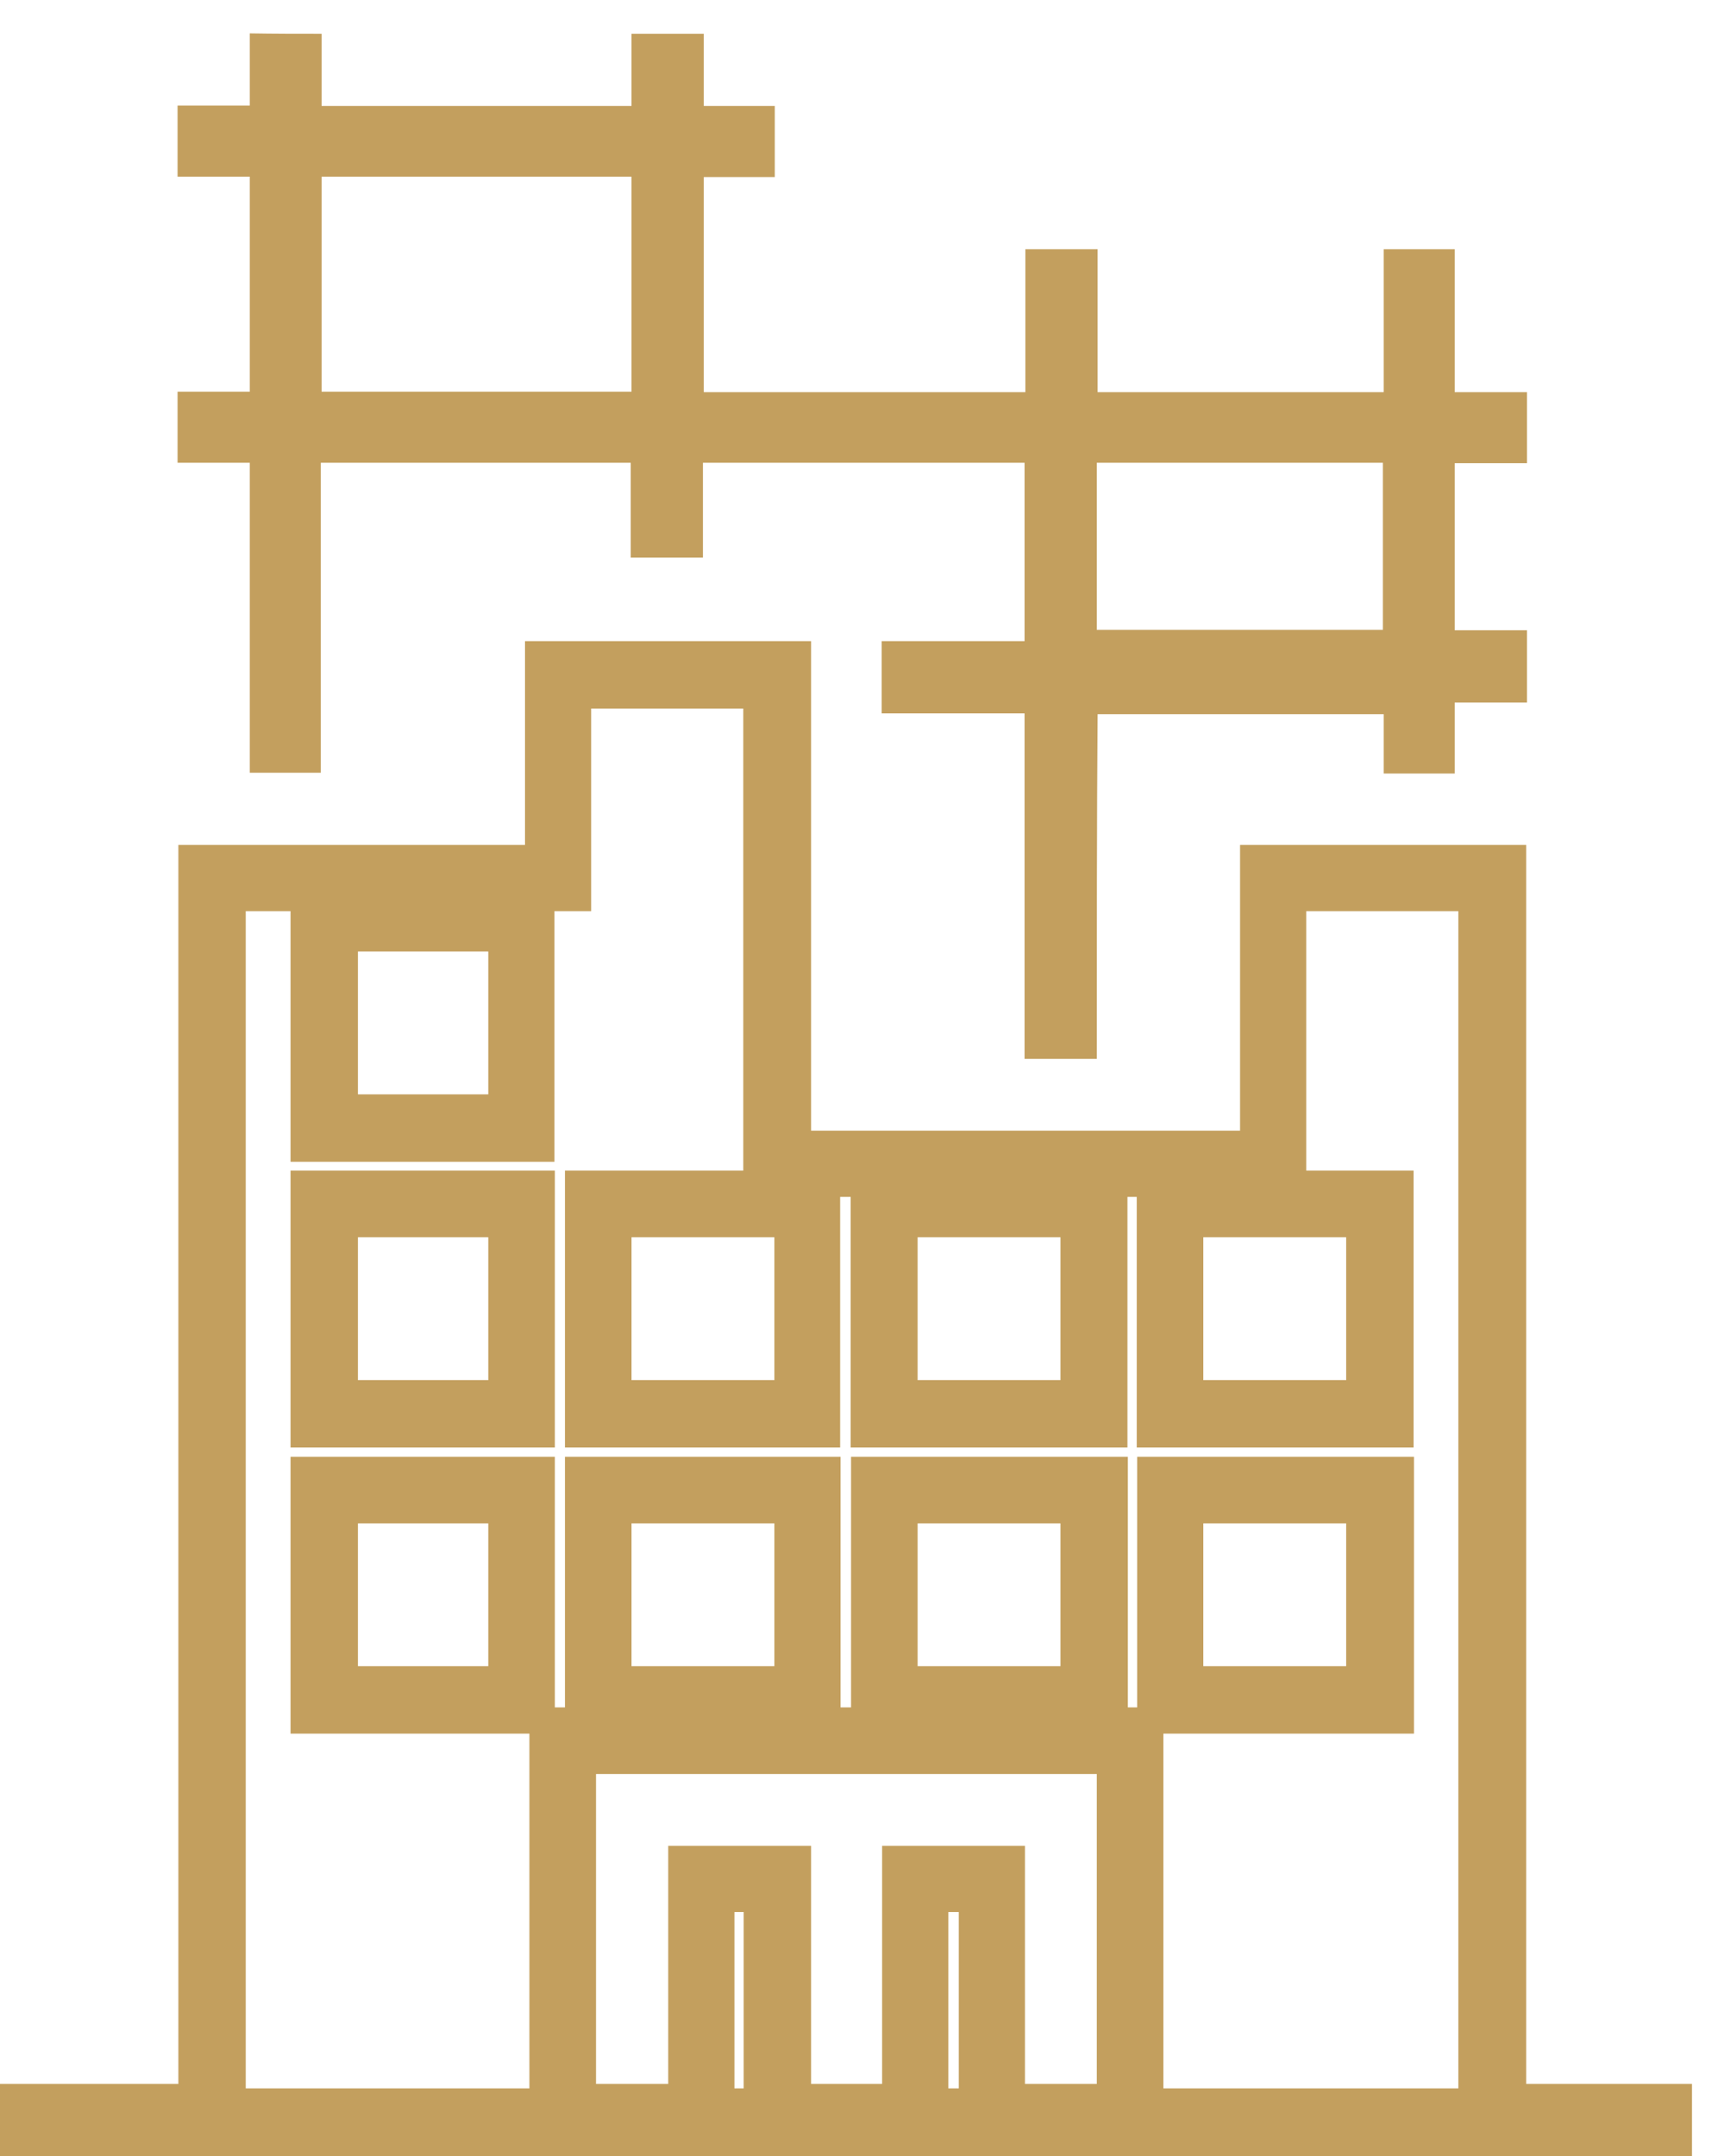 <?xml version="1.0" encoding="UTF-8"?>
<svg xmlns="http://www.w3.org/2000/svg" width="51" height="64" viewBox="0 0 51 64" fill="none">
  <path fill-rule="evenodd" clip-rule="evenodd" d="M5.295 25.08H15.585V19.031H24.078V33.561H36.812V25.08H45.305V61.856H50.228V64H0V61.856H5.295V25.08ZM32.559 31.429C31.84 31.429 31.134 31.429 30.415 31.429C30.415 27.895 30.415 24.361 30.415 21.175C28.989 21.175 27.6 21.175 26.174 21.175C26.174 20.121 26.174 19.749 26.174 19.031C27.6 19.031 28.989 19.031 30.415 19.031C30.415 17.27 30.415 15.497 30.415 13.736C27.228 13.736 24.066 13.736 20.867 13.736C20.867 14.79 20.867 15.497 20.867 16.551C20.149 16.551 19.442 16.551 18.723 16.551C18.723 15.868 18.723 14.79 18.723 13.736C15.561 13.736 12.71 13.736 9.523 13.736C9.523 16.922 9.523 19.749 9.523 22.936C8.841 22.936 8.134 22.936 7.415 22.936C7.415 20.121 7.415 16.922 7.415 13.736C6.696 13.736 5.99 13.736 5.271 13.736C5.271 13.017 5.271 12.31 5.271 11.628C5.99 11.628 6.696 11.628 7.415 11.628C7.415 9.483 7.415 7.387 7.415 5.243C6.696 5.243 5.99 5.243 5.271 5.243C5.271 4.524 5.271 3.817 5.271 3.134C5.99 3.134 6.696 3.134 7.415 3.134C7.415 2.416 7.415 1.709 7.415 0.99C8.146 1.002 8.864 1.002 9.547 1.002C9.547 1.721 9.547 2.428 9.547 3.146C12.734 3.146 15.597 3.146 18.747 3.146C18.747 2.428 18.747 1.721 18.747 1.002C19.466 1.002 20.173 1.002 20.892 1.002C20.892 1.721 20.892 2.428 20.892 3.146C21.61 3.146 22.281 3.146 23 3.146C23 3.829 23 4.536 23 5.255C22.281 5.255 21.61 5.255 20.892 5.255C20.892 7.399 20.892 9.495 20.892 11.64C24.078 11.64 27.24 11.64 30.439 11.64C30.439 10.214 30.439 8.789 30.439 7.399C31.157 7.399 31.864 7.399 32.583 7.399C32.583 8.789 32.583 10.214 32.583 11.64C35.398 11.64 38.225 11.64 41.076 11.64C41.076 10.214 41.076 8.789 41.076 7.399C41.759 7.399 42.466 7.399 43.184 7.399C43.184 8.789 43.184 10.214 43.184 11.64C43.903 11.64 44.61 11.64 45.329 11.64C45.329 12.322 45.329 13.029 45.329 13.748C44.61 13.748 43.903 13.748 43.184 13.748C43.184 15.509 43.184 16.934 43.184 18.707C43.903 18.707 44.61 18.707 45.329 18.707C45.329 19.761 45.329 20.133 45.329 20.852C44.61 20.852 43.903 20.852 43.184 20.852C43.184 21.534 43.184 22.241 43.184 22.96C42.466 22.96 41.759 22.96 41.076 22.96C41.076 22.241 41.076 21.906 41.076 21.199C38.225 21.199 35.41 21.199 32.583 21.199C32.559 24.361 32.559 27.895 32.559 31.429ZM18.747 5.243C15.585 5.243 12.398 5.243 9.547 5.243C9.547 7.387 9.547 9.483 9.547 11.628C12.734 11.628 15.597 11.628 18.747 11.628C18.747 9.495 18.747 7.387 18.747 5.243ZM41.052 18.695C41.052 16.934 41.052 15.509 41.052 13.736C38.201 13.736 35.386 13.736 32.559 13.736C32.559 15.497 32.559 17.27 32.559 18.695C35.386 18.695 38.201 18.695 41.052 18.695ZM32.559 61.856V52.656H17.693V61.856H19.837V54.788H24.078V61.856H26.186V54.788H30.427V61.856H32.559ZM10.625 32.483H14.495V28.243H10.625V32.483ZM10.625 36.724V40.964H14.495V36.724H10.625ZM22.988 36.724H18.747V40.964H22.988V36.724ZM31.481 40.964V36.724H27.24V40.964H31.481ZM35.721 36.724V40.964H39.962V36.724H35.721ZM14.495 45.217H10.625V49.457H14.495V45.217ZM22.988 45.217H18.747V49.457H22.988V45.217ZM31.481 45.217H27.24V49.457H31.481V45.217ZM39.962 49.457V45.217H35.721V49.457H39.962ZM8.625 27.045H7.295V61.987H15.716V51.458H8.625V43.24H16.471V50.679H16.771V43.24H24.952V50.679H25.264V43.24H33.481V50.679H33.757V43.24H41.975V51.458H34.536V61.987H43.292V27.045H38.776V34.747H41.963V42.965H33.745V35.526H33.469V42.965H25.252V35.526H24.94V42.965H16.771V34.747H22.065V21.031H17.549V27.045H16.459V34.484H8.625V27.045ZM21.802 61.987H22.077V56.753H21.802V61.987ZM28.151 61.987H28.462V56.753H28.151V61.987ZM8.625 40.964V34.747H16.471V42.965H8.625V40.964Z" fill="#C39F5E"></path>
</svg>
